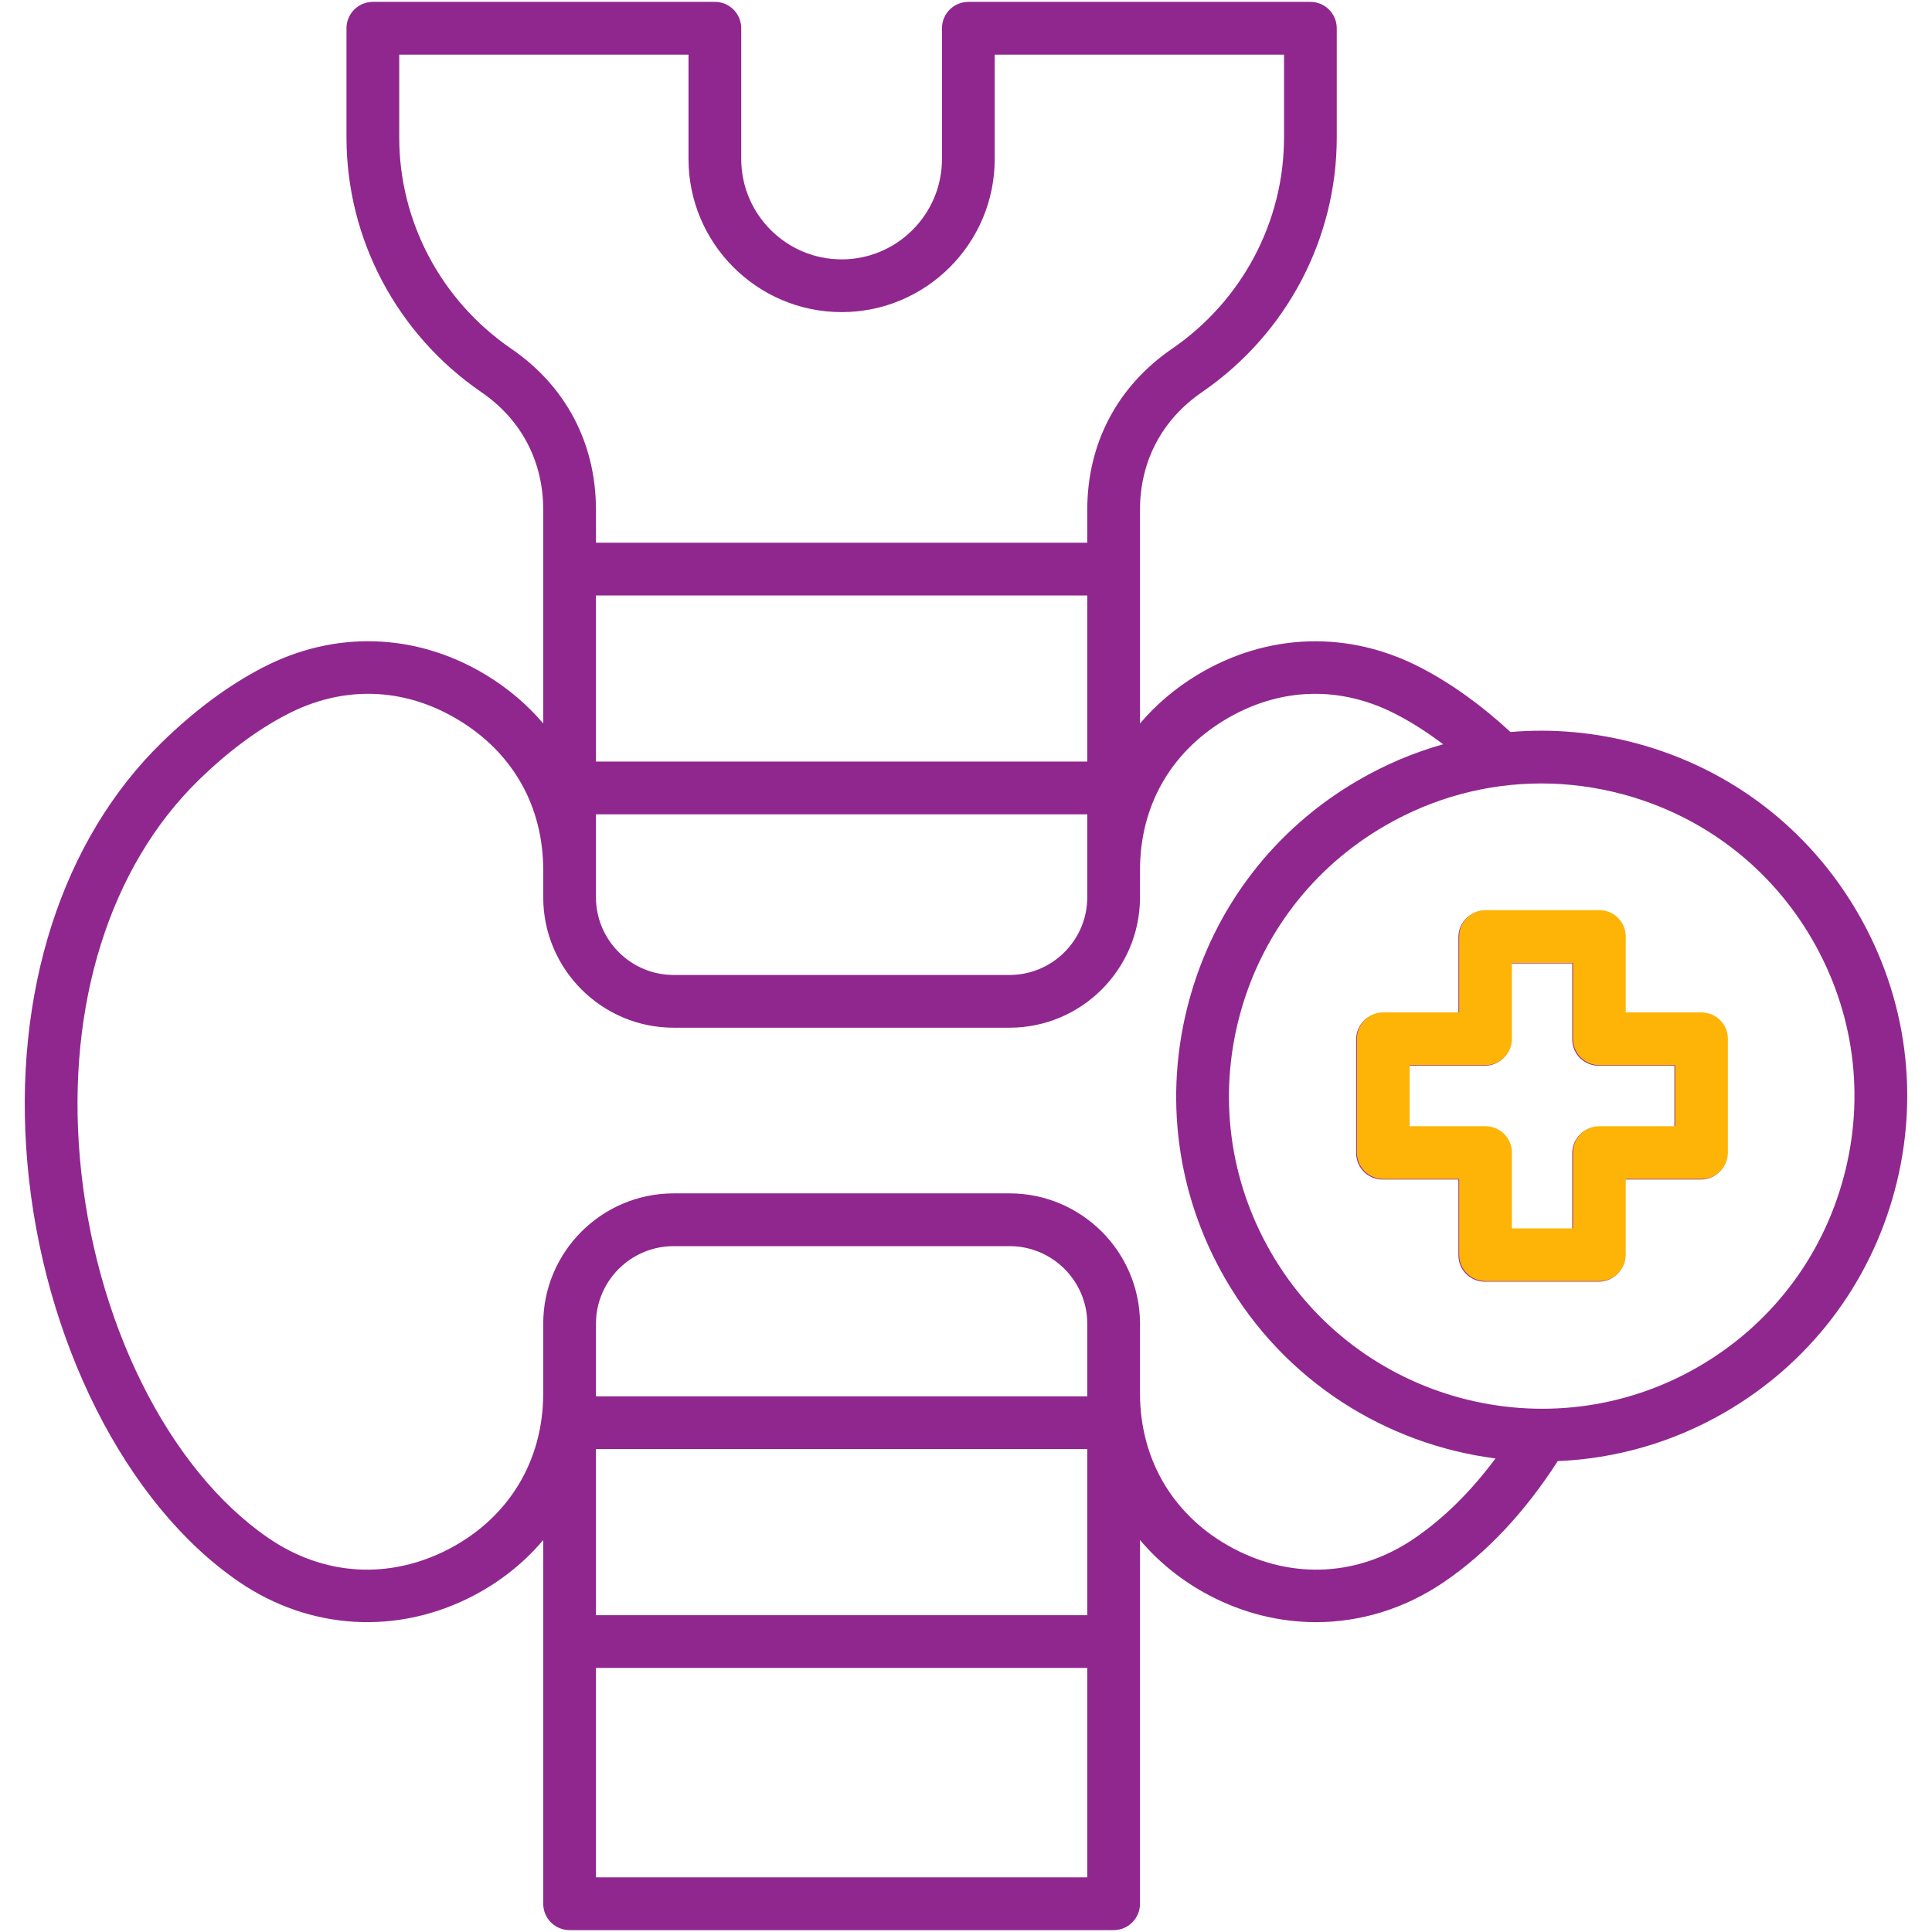 <svg width="64" height="64" viewBox="0 0 64 64" fill="none" xmlns="http://www.w3.org/2000/svg">
<g clip-path="url(#clip0_2683_2754)">
<path d="M61.553 30.262C59.937 27.462 57.327 25.459 54.204 24.623C52.825 24.253 51.418 24.131 50.037 24.249C49.079 23.364 48.087 22.65 47.084 22.127C44.687 20.873 41.981 20.957 39.659 22.359C38.924 22.805 38.289 23.347 37.764 23.966V16.885C37.764 15.28 38.493 13.898 39.818 12.99C42.613 11.071 44.282 7.917 44.282 4.554V0.936C44.282 0.454 43.891 0.062 43.408 0.062H32.078C31.595 0.062 31.204 0.454 31.204 0.936V5.268C31.204 7.101 29.713 8.592 27.88 8.592C26.047 8.592 24.555 7.101 24.555 5.268V0.936C24.555 0.454 24.164 0.062 23.682 0.062H12.351C11.869 0.062 11.478 0.454 11.478 0.936V4.554C11.478 7.918 13.148 11.072 15.946 12.991C17.267 13.896 17.995 15.279 17.995 16.885V23.966C17.47 23.347 16.835 22.805 16.099 22.358C13.779 20.955 11.075 20.871 8.68 22.126C7.551 22.714 6.435 23.544 5.362 24.592C2.045 27.826 0.42 32.896 0.904 38.499C1.412 44.373 4.16 49.827 7.907 52.394C10.262 54.007 13.178 54.176 15.708 52.846C16.607 52.371 17.377 51.748 17.995 51.015V63.064C17.995 63.547 18.387 63.938 18.869 63.938H36.891C37.373 63.938 37.764 63.546 37.764 63.064V51.014C38.383 51.748 39.153 52.371 40.052 52.846C41.184 53.441 42.392 53.736 43.594 53.736C45.078 53.736 46.551 53.286 47.852 52.394C49.255 51.434 50.514 50.092 51.602 48.401C53.486 48.322 55.378 47.802 57.121 46.796C59.921 45.179 61.924 42.569 62.762 39.447C63.599 36.324 63.17 33.062 61.553 30.262ZM19.742 19.725H36.017V25.228H19.742V19.725ZM19.742 28.828V26.975H36.017V28.828V29.723C36.017 31.142 34.862 32.297 33.443 32.297H22.317C20.897 32.297 19.742 31.142 19.742 29.723V28.828H19.742ZM16.933 11.55C14.611 9.957 13.225 7.342 13.225 4.554V1.81H22.808V5.268C22.808 8.064 25.084 10.339 27.88 10.339C30.676 10.339 32.951 8.065 32.951 5.268V1.81H42.535V4.554C42.535 7.341 41.149 9.957 38.83 11.55C37.016 12.792 36.017 14.687 36.017 16.885V17.978H19.742V16.885C19.742 14.685 18.745 12.79 16.933 11.55ZM36.017 46.153V46.255H19.742V46.153V43.85C19.742 42.433 20.897 41.28 22.317 41.28H33.443C34.862 41.28 36.017 42.433 36.017 43.85V46.153H36.017ZM36.017 48.002V53.505H19.742V48.002H36.017ZM19.742 62.19V55.252H36.017V62.19H19.742ZM46.865 50.953C45.027 52.212 42.84 52.338 40.866 51.3C38.895 50.26 37.764 48.384 37.764 46.153V43.85V43.829H37.764C37.752 41.458 35.818 39.532 33.443 39.532H22.317C19.934 39.532 17.995 41.469 17.995 43.85V46.153C17.995 48.384 16.865 50.26 14.894 51.3C12.919 52.338 10.732 52.212 8.895 50.952C5.562 48.669 3.109 43.722 2.645 38.349C2.206 33.269 3.641 28.71 6.582 25.842C7.533 24.913 8.51 24.184 9.489 23.674C11.358 22.695 13.385 22.758 15.194 23.853C17 24.948 17.995 26.715 17.995 28.828V29.722C17.995 32.105 19.934 34.044 22.317 34.044H33.443C35.818 34.044 37.752 32.117 37.764 29.744H37.764V29.722V28.828C37.764 26.715 38.759 24.948 40.564 23.853C42.376 22.759 44.404 22.696 46.275 23.675C46.788 23.942 47.299 24.271 47.806 24.655C46.843 24.926 45.908 25.319 45.019 25.833C42.219 27.449 40.216 30.059 39.38 33.182C38.543 36.304 38.973 39.565 40.59 42.363C42.551 45.76 45.921 47.847 49.54 48.313C48.728 49.405 47.832 50.29 46.865 50.953ZM61.074 38.994C60.358 41.666 58.643 43.9 56.248 45.283C51.303 48.136 44.958 46.435 42.103 41.49C40.72 39.095 40.352 36.306 41.067 33.634C41.783 30.962 43.497 28.729 45.893 27.346C47.489 26.424 49.261 25.953 51.056 25.953C51.955 25.953 52.86 26.072 53.752 26.31C56.424 27.026 58.657 28.74 60.04 31.136C61.423 33.531 61.791 36.322 61.074 38.994ZM56.341 33.556H53.83V31.041C53.83 30.559 53.439 30.168 52.957 30.168H49.187C48.704 30.168 48.313 30.559 48.313 31.041V33.556H45.799C45.316 33.556 44.925 33.947 44.925 34.429V38.199C44.925 38.682 45.317 39.073 45.799 39.073H48.313V41.584C48.313 42.066 48.704 42.457 49.187 42.457H52.957C53.439 42.457 53.83 42.066 53.83 41.584V39.073H56.341C56.823 39.073 57.214 38.682 57.214 38.199V34.429C57.214 33.947 56.823 33.556 56.341 33.556ZM55.467 37.326H52.956C52.474 37.326 52.083 37.717 52.083 38.199V40.71H50.06V38.199C50.06 37.717 49.669 37.326 49.187 37.326H46.672V35.303H49.187C49.669 35.303 50.06 34.912 50.06 34.43V31.915H52.083V34.43C52.083 34.912 52.474 35.303 52.956 35.303H55.467V37.326Z" fill="#90278F"/>
<path d="M56.365 33.538H53.854V31.023C53.854 30.541 53.463 30.15 52.98 30.15H49.211C48.728 30.15 48.337 30.541 48.337 31.023V33.538H45.823C45.34 33.538 44.949 33.929 44.949 34.411V38.181C44.949 38.664 45.34 39.055 45.823 39.055H48.337V41.566C48.337 42.048 48.728 42.439 49.211 42.439H52.98C53.463 42.439 53.854 42.048 53.854 41.566V39.055H56.365C56.847 39.055 57.238 38.664 57.238 38.181V34.411C57.238 33.929 56.847 33.538 56.365 33.538ZM55.491 37.308H52.98C52.498 37.308 52.107 37.699 52.107 38.181V40.692H50.084V38.181C50.084 37.699 49.693 37.308 49.211 37.308H46.696V35.285H49.211C49.693 35.285 50.084 34.894 50.084 34.412V31.897H52.107V34.412C52.107 34.894 52.498 35.285 52.98 35.285H55.491V37.308Z" fill="#FDB406"/>
</g>
<defs>
<clipPath id="clip0_2683_2754">
<rect width="64" height="64" fill="white"/>
</clipPath>
</defs>
</svg>

